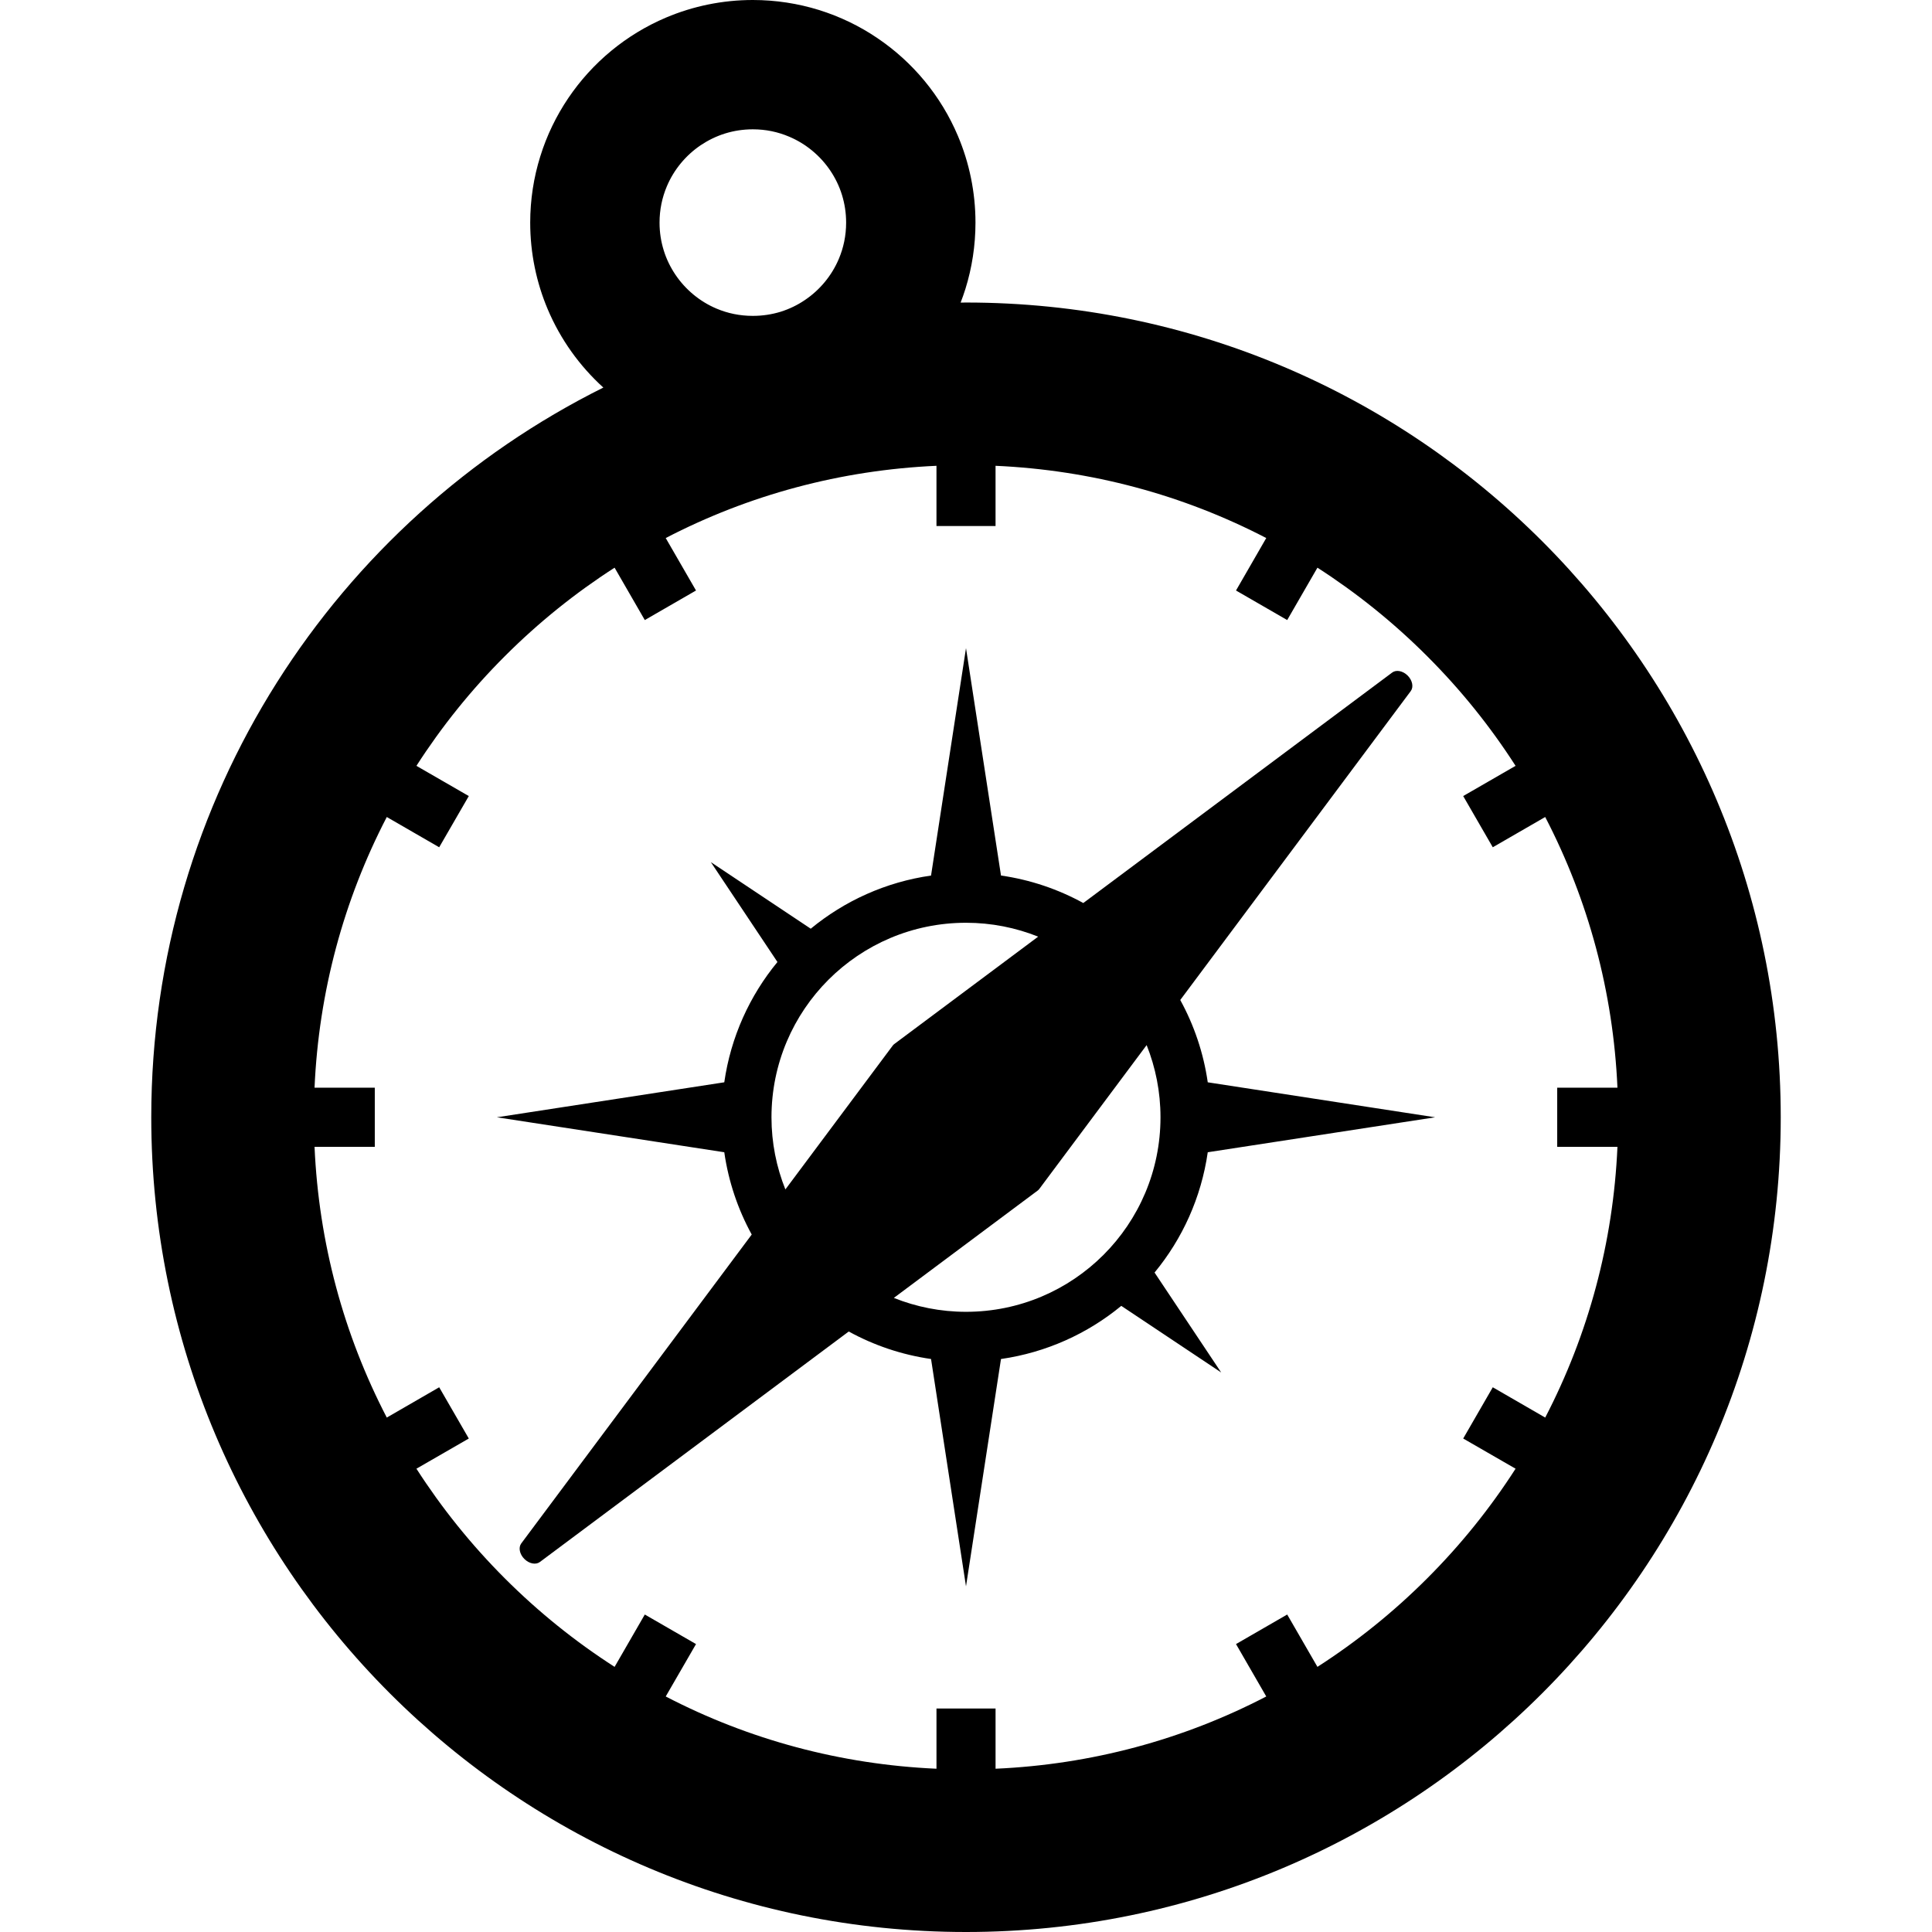 <?xml version="1.0" encoding="utf-8"?>

<!DOCTYPE svg PUBLIC "-//W3C//DTD SVG 1.1//EN" "http://www.w3.org/Graphics/SVG/1.1/DTD/svg11.dtd">
<!-- Скачано с сайта svg4.ru / Downloaded from svg4.ru -->
<svg height="800px" width="800px" version="1.1" id="_x32_" xmlns="http://www.w3.org/2000/svg" xmlns:xlink="http://www.w3.org/1999/xlink" 
	 viewBox="0 0 512 512"  xml:space="preserve">
<style type="text/css">
	.st0{fill:#000000;}
</style>
<g>
	<path class="st0" d="M256,80.172c-0.482,0-0.951,0.021-1.426,0.021c0.462-1.202,0.895-2.42,1.28-3.657
		c1.727-5.552,2.657-11.468,2.657-17.538c0-8.105-1.657-15.902-4.65-22.971c-4.482-10.608-11.944-19.587-21.356-25.936
		c-4.699-3.189-9.902-5.706-15.461-7.441C211.491,0.93,205.576,0,199.506,0c-8.09,0-15.894,1.65-22.97,4.643
		c-10.608,4.49-19.58,11.951-25.936,21.356c-3.175,4.706-5.706,9.902-7.426,15.46c-1.734,5.546-2.665,11.468-2.665,17.538
		c0,8.097,1.658,15.908,4.643,22.964c3.378,7.986,8.441,15.034,14.74,20.748C88.881,138.071,40.086,211.383,40.086,296.093
		C40.086,415.332,136.753,512,256,512s215.914-96.668,215.914-215.907C471.914,176.839,375.247,80.172,256,80.172z M176.723,49.376
		c1.853-4.412,5.021-8.223,8.972-10.895c1.978-1.321,4.146-2.384,6.454-3.105c2.308-0.713,4.762-1.105,7.356-1.105
		c3.462,0,6.671,0.692,9.615,1.944c4.426,1.86,8.23,5.021,10.902,8.972c1.336,1.979,2.392,4.147,3.105,6.454
		c0.713,2.308,1.105,4.762,1.105,7.357c0,3.461-0.692,6.671-1.937,9.614c-1.867,4.42-5.021,8.231-8.972,10.888
		c-1.979,1.35-4.147,2.392-6.454,3.119c-2.315,0.706-4.762,1.09-7.364,1.09c-3.454,0-6.664-0.678-9.608-1.922
		c-4.426-1.86-8.23-5.028-10.902-8.986c-1.328-1.972-2.392-4.14-3.098-6.447c-0.72-2.314-1.112-4.762-1.112-7.356
		C174.787,55.536,175.479,52.326,176.723,49.376z M409.497,375.67l-13.894-8.028l-7.839,13.58l13.881,8
		c-6.672,10.384-14.496,20.139-23.44,29.075c-8.93,8.936-18.685,16.762-29.069,23.44l-8.013-13.874l-13.566,7.832l8.014,13.887
		c-22.02,11.454-46.382,18.028-71.738,19.147v-15.957h-15.657v15.957c-25.356-1.119-49.725-7.693-71.752-19.147l8.028-13.887
		l-13.573-7.832l-8.006,13.874c-10.391-6.678-20.139-14.503-29.076-23.44c-8.944-8.936-16.762-18.692-23.439-29.075l13.88-8
		l-7.846-13.58l-13.887,8.028c-11.447-22.034-18.027-46.397-19.146-71.746h15.965v-15.677H83.357
		c1.119-25.342,7.699-49.697,19.146-71.732l13.887,8.02l7.846-13.573l-13.88-8.006c6.678-10.392,14.496-20.139,23.439-29.069
		c8.937-8.937,18.685-16.768,29.076-23.446l8.006,13.88l13.573-7.831l-8.028-13.902c22.027-11.447,46.397-18.013,71.752-19.146
		v15.964h15.657v-15.964c25.356,1.133,49.718,7.699,71.738,19.146l-8.014,13.902l13.566,7.831l8.013-13.88
		c10.384,6.678,20.139,14.51,29.069,23.446c8.944,8.93,16.768,18.678,23.44,29.069l-13.881,8.006l7.839,13.573l13.894-8.02
		c11.448,22.034,18.027,46.39,19.146,71.732h-15.964v15.677h15.964C427.525,329.274,420.945,353.636,409.497,375.67z"/>
	<path class="st0" d="M312.781,265.01l61.082-81.864c0.804-1.077,0.448-2.839-0.811-4.105c-1.259-1.265-3.034-1.615-4.105-0.811
		l-81.863,61.082c-6.65-3.65-14.006-6.167-21.81-7.286L256,171.762l-9.265,60.27c-12.007,1.714-22.943,6.72-31.88,14.084
		l-26.474-17.643l17.65,26.467c-7.363,8.93-12.37,19.881-14.09,31.88l-60.263,9.272l60.263,9.265
		c1.119,7.804,3.629,15.16,7.272,21.81l-61.081,81.864c-0.79,1.076-0.44,2.846,0.825,4.104c1.266,1.272,3.028,1.615,4.105,0.818
		l81.864-61.089c6.643,3.65,14,6.161,21.81,7.287L256,420.402l9.272-60.249c12.006-1.727,22.95-6.728,31.88-14.084l26.468,17.643
		l-17.65-26.474c7.37-8.93,12.37-19.866,14.097-31.88l60.256-9.265l-60.256-9.272C318.942,279.01,316.431,271.66,312.781,265.01z
		 M208.135,315.211c-2.37-5.909-3.685-12.362-3.685-19.118c0-28.474,23.083-51.55,51.55-51.55c6.762,0,13.216,1.315,19.125,3.678
		l-38.138,28.461c-0.147,0.112-0.28,0.244-0.392,0.391L208.135,315.211z M256,347.643c-6.755,0-13.209-1.315-19.125-3.685
		l38.138-28.46c0.154-0.119,0.28-0.245,0.399-0.399l28.46-38.138c2.356,5.916,3.671,12.37,3.671,19.132
		C307.543,324.56,284.475,347.643,256,347.643z"/>
</g>
</svg>